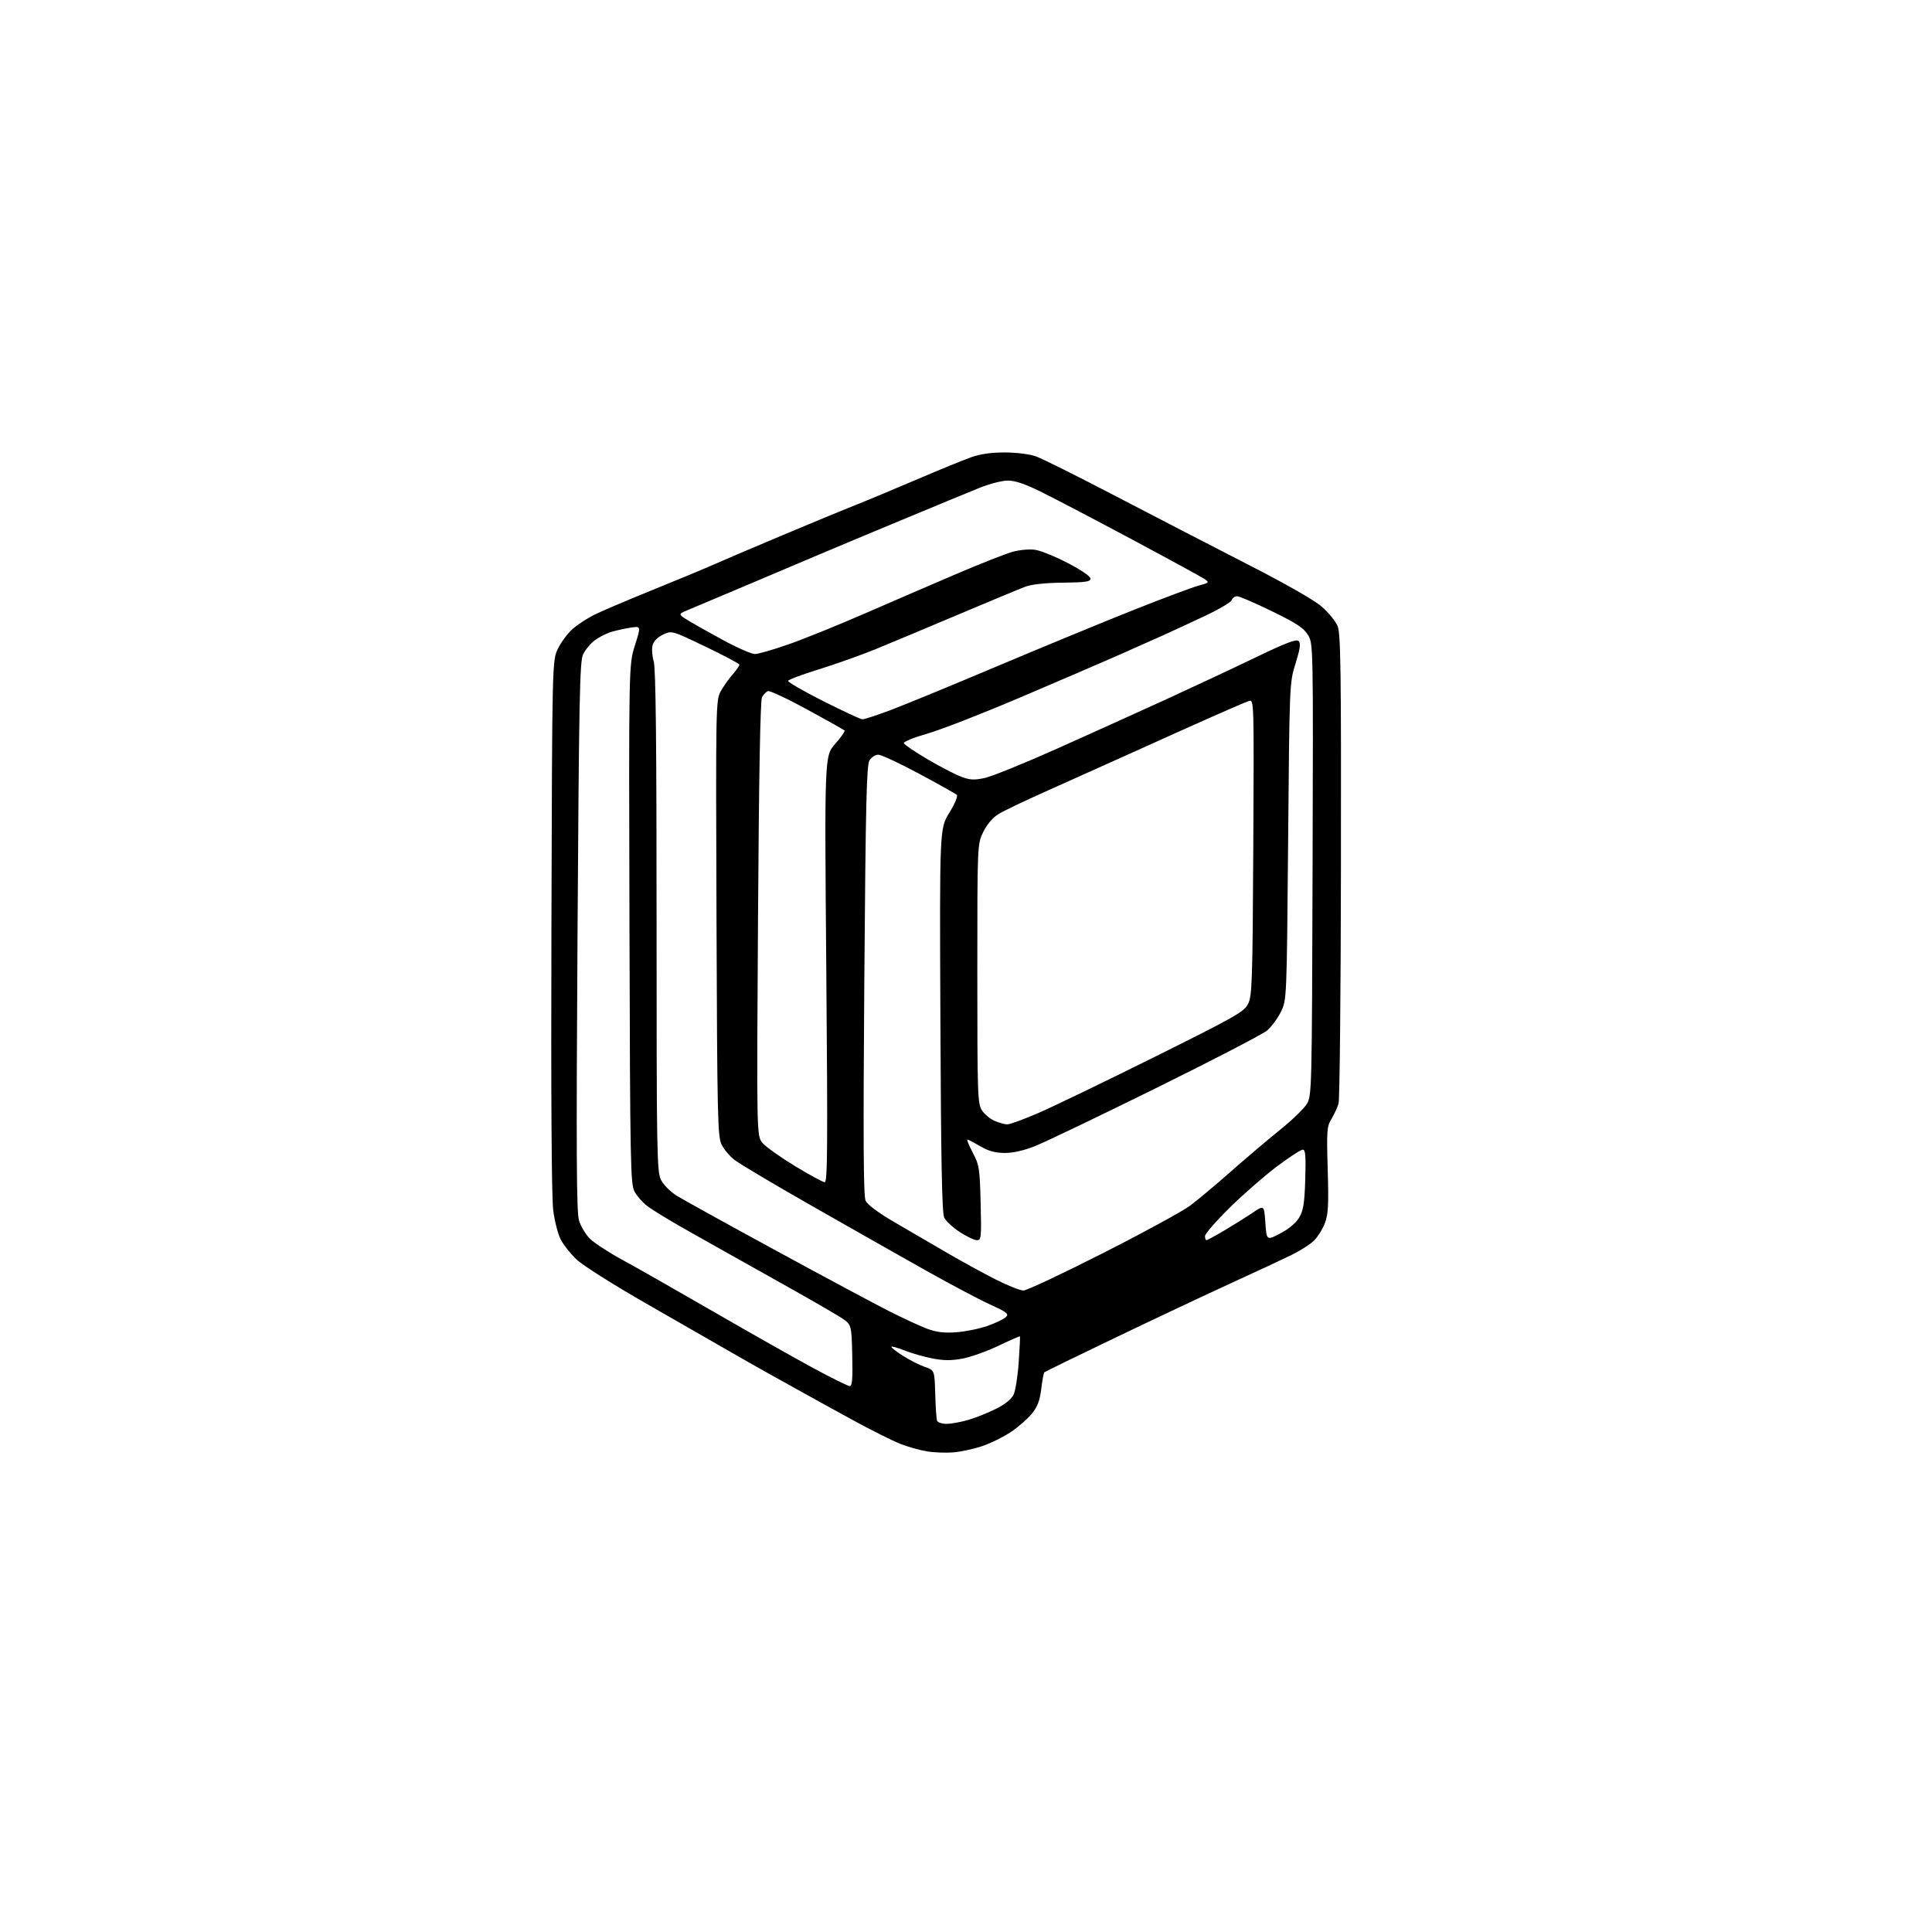 <?xml version="1.0" encoding="UTF-8" standalone="no"?>
<svg 
  version="1.1" 
  xmlns="http://www.w3.org/2000/svg" 
  xmlns:xlink="http://www.w3.org/1999/xlink" 
  xmlns:svg="http://www.w3.org/2000/svg"
  xmlns:rdf="http://www.w3.org/1999/02/22-rdf-syntax-ns#"
  xmlns:cc="http://creativecommons.org/ns#"
  xmlns:dc="http://purl.org/dc/elements/1.1/"
  viewBox="0 0 768 768"
  width="768"
  height="768"
>
<style>svg {background-color: white; }</style>"
<path stroke="none" fill="black" fill-rule="evenodd" d="M379.00,577.34C375.98,577.59 371.18,577.41 368.34,576.92C365.50,576.44 360.78,575.10 357.84,573.94C354.90,572.79 346.65,568.66 339.50,564.77C332.35,560.88 323.12,555.81 319.00,553.49C314.88,551.18 308.80,547.80 305.50,545.98C302.20,544.16 295.23,540.20 290.00,537.18C284.77,534.16 269.93,525.64 257.00,518.25C243.80,510.69 231.60,502.98 229.17,500.65C226.78,498.37 223.96,494.81 222.90,492.75C221.83,490.68 220.49,485.51 219.93,481.25C219.26,476.22 219.00,436.44 219.20,368.00C219.50,262.50 219.50,262.50 221.82,257.79C223.09,255.21 225.70,251.72 227.60,250.04C229.51,248.37 233.32,245.86 236.06,244.47C238.81,243.08 249.25,238.63 259.28,234.57C269.30,230.52 280.20,225.99 283.50,224.51C286.80,223.03 299.18,217.75 311.00,212.78C322.82,207.80 335.80,202.44 339.83,200.86C343.86,199.28 354.66,194.78 363.83,190.86C373.00,186.93 382.98,182.85 386.00,181.78C389.73,180.46 394.07,179.84 399.50,179.86C404.13,179.87 409.34,180.54 411.86,181.44C414.26,182.29 428.43,189.36 443.36,197.15C458.29,204.93 481.81,217.09 495.63,224.17C511.28,232.18 522.55,238.61 525.51,241.22C528.13,243.52 530.93,246.97 531.72,248.88C532.95,251.82 533.15,266.07 533.05,344.06C532.98,394.50 532.55,437.06 532.10,438.64C531.65,440.21 530.38,442.97 529.29,444.77C527.45,447.79 527.33,449.33 527.79,465.02C528.20,479.23 528.01,482.69 526.62,486.32C525.71,488.71 523.73,491.83 522.23,493.26C520.73,494.70 516.80,497.20 513.50,498.82C510.20,500.45 499.62,505.38 490.00,509.78C480.38,514.18 459.71,523.91 444.07,531.41C428.43,538.90 415.41,545.26 415.13,545.53C414.86,545.81 414.31,548.77 413.91,552.11C413.38,556.64 412.45,559.13 410.27,561.85C408.67,563.86 404.94,567.13 402.00,569.13C399.05,571.12 393.91,573.68 390.57,574.81C387.23,575.94 382.02,577.08 379.00,577.34zM376.29,566.00C378.13,566.00 382.08,565.27 385.07,564.39C388.06,563.50 393.00,561.51 396.05,559.97C399.59,558.19 402.08,556.15 402.94,554.34C403.67,552.78 404.58,547.00 404.95,541.50C405.33,536.00 405.55,531.38 405.46,531.23C405.36,531.08 401.51,532.76 396.89,534.97C392.28,537.18 385.82,539.48 382.54,540.08C378.12,540.90 375.04,540.87 370.61,540.00C367.33,539.36 362.41,537.95 359.69,536.88C356.97,535.80 354.56,535.11 354.33,535.33C354.11,535.56 356.11,537.15 358.79,538.86C361.46,540.58 365.42,542.59 367.57,543.34C371.50,544.70 371.50,544.70 371.77,554.10C371.91,559.27 372.24,564.06 372.49,564.75C372.73,565.44 374.44,566.00 376.29,566.00zM337.78,551.00C338.77,551.00 339.00,548.19 338.78,538.79C338.50,526.57 338.50,526.57 334.50,523.89C332.30,522.41 319.25,514.92 305.50,507.25C291.75,499.57 276.01,490.72 270.52,487.58C265.02,484.45 259.06,480.76 257.26,479.39C255.47,478.02 253.21,475.46 252.25,473.70C250.62,470.72 250.48,463.37 250.22,367.37C249.95,264.25 249.95,264.25 252.39,256.55C254.83,248.85 254.83,248.85 250.67,249.50C248.38,249.85 244.93,250.61 243.00,251.19C241.07,251.77 238.10,253.29 236.39,254.57C234.68,255.84 232.60,258.38 231.76,260.19C230.45,263.06 230.15,278.05 229.57,372.21C229.04,458.47 229.16,481.79 230.16,485.14C230.85,487.46 232.82,490.74 234.52,492.43C236.23,494.12 242.09,497.93 247.56,500.90C253.03,503.88 269.20,513.07 283.50,521.34C297.80,529.61 315.57,539.66 323.00,543.68C330.43,547.70 337.08,550.99 337.78,551.00zM380.07,529.60C383.68,529.35 389.29,528.21 392.53,527.07C395.77,525.93 399.08,524.35 399.88,523.55C401.15,522.28 400.35,521.65 393.54,518.55C389.25,516.59 377.59,510.41 367.62,504.81C357.65,499.20 337.35,487.69 322.50,479.23C307.65,470.76 293.93,462.61 292.00,461.10C290.07,459.60 287.74,456.83 286.82,454.94C285.28,451.81 285.10,443.67 284.82,365.00C284.51,281.77 284.57,278.37 286.39,275.00C287.43,273.07 289.56,270.02 291.14,268.22C292.71,266.41 293.97,264.61 293.94,264.22C293.91,263.82 287.84,260.60 280.46,257.06C267.02,250.62 267.02,250.62 263.54,252.28C261.33,253.34 259.81,254.90 259.40,256.56C259.03,258.00 259.25,260.88 259.87,262.96C260.68,265.66 261.00,295.07 261.00,366.12C261.00,458.73 261.12,465.74 262.75,469.00C263.73,470.97 266.47,473.73 269.00,475.31C271.48,476.85 289.25,486.68 308.50,497.15C327.75,507.63 348.00,518.47 353.50,521.25C359.00,524.03 365.75,527.14 368.50,528.18C372.21,529.57 375.20,529.94 380.07,529.60zM406.84,513.00C408.13,513.00 422.33,506.32 438.41,498.16C454.49,490.00 470.09,481.50 473.08,479.27C476.06,477.04 483.45,470.85 489.50,465.52C495.55,460.19 504.32,452.75 509.00,448.99C513.67,445.23 518.40,440.65 519.50,438.82C521.45,435.57 521.51,433.48 521.77,345.65C522.04,255.80 522.04,255.80 519.90,252.34C518.20,249.59 515.29,247.68 505.54,242.94C498.82,239.67 492.62,237.00 491.77,237.00C490.91,237.00 489.94,237.71 489.61,238.57C489.28,239.43 484.40,242.30 478.76,244.95C473.12,247.59 465.80,250.99 462.50,252.48C459.20,253.98 451.10,257.58 444.50,260.49C437.90,263.40 420.22,271.01 405.22,277.39C390.22,283.78 373.67,290.22 368.45,291.69C363.20,293.18 359.11,294.85 359.31,295.44C359.50,296.02 363.67,298.86 368.58,301.74C373.48,304.63 379.47,307.75 381.87,308.67C385.50,310.08 387.11,310.18 391.37,309.28C394.19,308.69 407.07,303.47 420.00,297.69C432.93,291.91 452.27,283.16 463.00,278.26C473.73,273.35 489.83,265.81 498.78,261.50C511.21,255.51 515.34,253.94 516.23,254.83C517.12,255.72 516.83,257.83 515.00,263.75C512.59,271.50 512.59,271.52 512.05,334.50C511.50,397.50 511.50,397.50 509.17,402.23C507.89,404.83 505.42,408.17 503.67,409.65C501.93,411.13 482.05,421.44 459.50,432.56C436.95,443.69 415.35,454.04 411.50,455.57C406.92,457.39 402.71,458.34 399.33,458.32C395.59,458.29 392.90,457.55 389.65,455.64C387.17,454.19 384.88,453.00 384.56,453.00C384.23,453.00 385.20,455.36 386.71,458.25C389.28,463.15 389.48,464.47 389.82,478.25C390.16,492.07 390.07,493.00 388.33,493.00C387.31,493.00 384.24,491.53 381.50,489.74C378.76,487.95 375.98,485.36 375.33,483.99C374.45,482.15 374.06,461.56 373.82,405.43C373.50,329.37 373.50,329.37 377.36,323.10C379.51,319.62 380.84,316.46 380.36,315.99C379.89,315.53 373.14,311.74 365.36,307.57C357.59,303.41 350.29,300.00 349.14,300.00C347.99,300.00 346.41,301.01 345.64,302.25C344.47,304.12 344.12,319.05 343.58,389.63C343.10,452.62 343.23,475.42 344.08,477.27C344.80,478.85 348.99,481.99 355.36,485.72C360.94,488.98 370.45,494.53 376.50,498.04C382.55,501.56 391.32,506.36 396.00,508.71C400.68,511.07 405.55,513.00 406.84,513.00zM479.58,493.00C479.89,493.00 483.15,491.22 486.83,489.05C490.50,486.87 495.52,483.73 498.00,482.05C502.50,479.01 502.50,479.01 503.00,486.08C503.50,493.15 503.50,493.15 508.96,490.29C512.41,488.49 515.18,486.15 516.46,483.97C518.12,481.14 518.56,478.34 518.86,468.75C519.14,459.35 518.94,457.00 517.85,457.00C517.11,457.00 512.50,460.00 507.61,463.67C502.73,467.34 494.29,474.70 488.86,480.04C483.44,485.37 479.00,490.47 479.00,491.37C479.00,492.27 479.26,493.00 479.58,493.00zM327.84,469.95C328.95,469.99 329.05,455.71 328.46,385.25C327.75,300.50 327.75,300.50 332.00,295.71C334.33,293.07 336.00,290.67 335.70,290.37C335.41,290.07 328.73,286.32 320.86,282.03C313.00,277.74 305.98,274.46 305.26,274.73C304.53,275.01 303.48,276.11 302.91,277.18C302.22,278.45 301.68,308.68 301.32,365.37C300.77,451.62 300.77,451.62 303.16,454.40C304.48,455.93 310.27,460.04 316.03,463.54C321.79,467.04 327.10,469.92 327.84,469.95zM400.38,446.96C401.41,446.98 407.03,444.93 412.88,442.39C418.72,439.86 439.46,429.85 458.97,420.14C491.52,403.95 494.57,402.21 496.16,399.00C497.73,395.82 497.92,390.05 498.20,336.76C498.50,278.41 498.49,278.03 496.50,278.65C495.40,278.99 488.65,281.88 481.50,285.06C474.35,288.24 460.40,294.50 450.50,298.98C440.60,303.46 425.30,310.33 416.50,314.25C407.70,318.17 398.87,322.39 396.87,323.63C394.63,325.01 392.33,327.72 390.87,330.69C388.50,335.50 388.50,335.50 388.50,387.04C388.50,435.26 388.62,438.77 390.33,441.37C391.33,442.91 393.58,444.78 395.33,445.54C397.07,446.30 399.34,446.94 400.38,446.96zM342.79,285.94C343.51,285.97 348.43,284.37 353.74,282.38C359.05,280.40 378.27,272.49 396.45,264.81C414.63,257.14 439.06,247.07 450.73,242.43C462.41,237.79 473.98,233.46 476.43,232.81C480.64,231.68 480.78,231.53 478.89,230.21C477.79,229.44 464.65,222.27 449.69,214.28C434.74,206.29 418.48,197.79 413.57,195.38C407.36,192.33 403.41,191.01 400.57,191.03C398.33,191.05 393.35,192.33 389.50,193.88C385.65,195.43 371.48,201.28 358.00,206.89C344.52,212.49 329.90,218.61 325.50,220.49C321.10,222.36 308.50,227.70 297.50,232.35C286.50,237.01 275.70,241.56 273.50,242.47C269.50,244.13 269.50,244.13 273.50,246.60C275.70,247.96 282.05,251.53 287.61,254.54C293.16,257.54 298.79,260.00 300.11,259.99C301.42,259.98 307.45,258.24 313.50,256.12C319.55,254.00 333.05,248.55 343.50,243.99C353.95,239.44 370.38,232.35 380.00,228.23C389.62,224.12 399.75,220.12 402.50,219.36C405.34,218.57 409.23,218.22 411.50,218.56C413.70,218.89 419.55,221.26 424.50,223.83C429.76,226.56 433.50,229.12 433.50,230.00C433.50,231.24 431.56,231.52 422.50,231.62C415.40,231.70 410.08,232.27 407.50,233.25C405.30,234.07 393.38,239.04 381.00,244.27C368.62,249.50 353.77,255.72 348.00,258.08C342.23,260.44 332.12,264.03 325.54,266.06C318.97,268.09 313.45,270.15 313.29,270.64C313.12,271.13 319.41,274.76 327.25,278.71C335.09,282.65 342.08,285.91 342.79,285.94z" />

</svg>